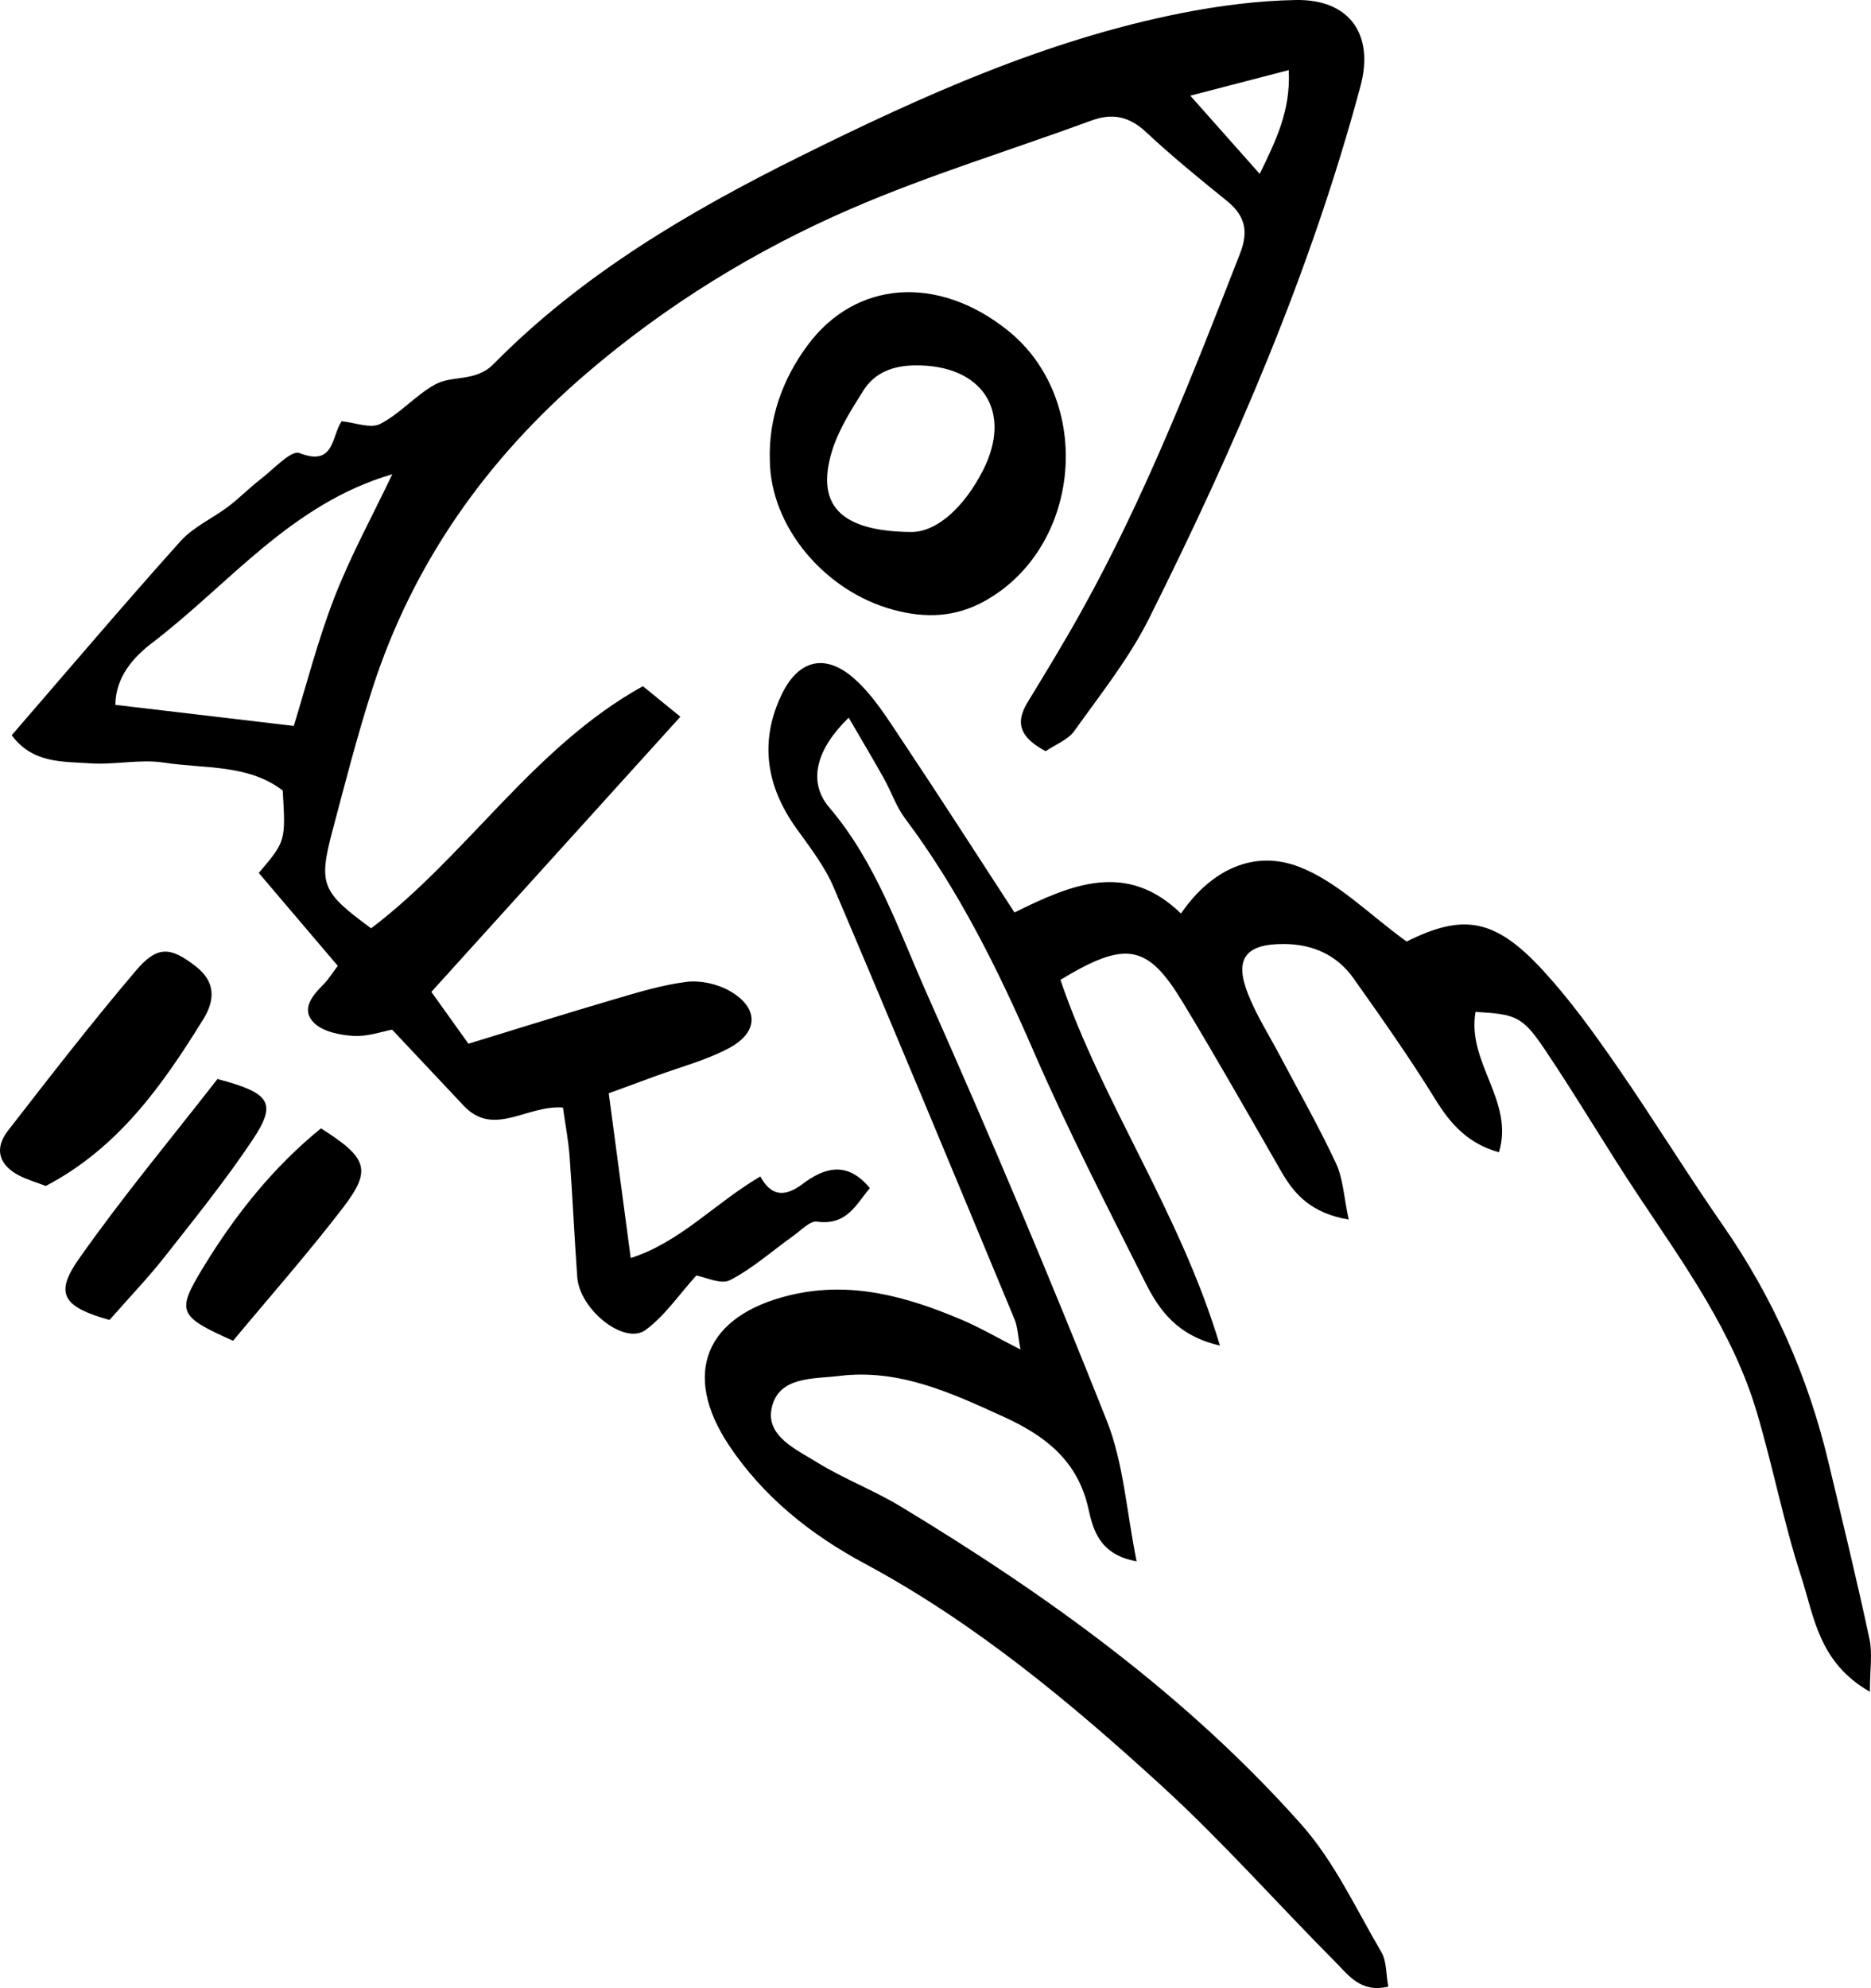 <svg xmlns="http://www.w3.org/2000/svg" width="263.293" height="279.729" viewBox="0 0 6952.03 7386.02" shape-rendering="geometricPrecision" text-rendering="geometricPrecision" image-rendering="optimizeQuality" fill-rule="evenodd" clip-rule="evenodd"><defs><style>.fil0{fill:#000;fill-rule:nonzero}</style></defs><g id="Ebene_x0020_1"><g id="_1576251529632"><path class="fil0" d="M2261.89 4061.81c28.1 210.33 54.12 405.38 81.68 612.04 184.23-58.96 311.26-202.91 481.72-303.12 37.38 69.98 86.96 80.52 156.2 28.46 76.76-57.72 163.45-90.82 250.42 14.76-51.25 61.72-86.05 139.91-196.3 124.72-25.95-3.57-58.41 31.75-86.23 51.53-78.64 56-152.01 121.84-236.82 165.79-34.11 17.62-92.62-11.75-125.25-17.19-64.78 71.39-117.12 149.86-188.51 202.31-78.57 57.6-245.25-75.25-253.92-196.48-10.76-149.14-17.37-298.66-28.38-447.7-4.46-59.78-15.9-118.92-24.78-182.07-135.17-10.48-257.13 112.27-369.31-7.35-84.3-89.74-168.65-179.38-265.28-282.1-37.23 6.73-91.17 26.49-143.78 23.26-51.01-3.12-114.6-15.93-147.38-49.28-49.45-50.58-4.28-101.65 37.31-143.53 17.19-17.34 30.15-39 51.73-67.53-98.96-116.41-197.56-232.28-293.49-345.09 100.13-118.19 100.13-118.19 88.95-306.26-128.38-98.59-290.87-80.35-440.46-103.61-89.58-13.87-184.3 8.85-275.92 2.51-101.37-7.08-212.76 1.06-290.59-104.32 210.6-243.37 415.5-485.01 627-720.77 47.94-53.41 119.6-84.91 178.29-129.36 41.61-31.51 78.29-69.52 119.73-101.29 47.5-36.5 113.26-108.98 144.12-96.88 130.97 51.35 118.47-62.19 156.74-118.21 49.48 4.74 107.02 28.37 143.17 9.94 73.19-37.31 130.35-105.22 202.45-145.75 66.47-37.2 151.31-8.14 219.38-77.2 328.18-332.85 726.04-566.35 1141.36-772.31 453.09-224.65 913.22-431.7 1412.81-530.74 139.84-27.64 283.54-46.33 425.9-48.92 200.76-3.68 291.93 128.74 240.76 319.57-185.11 690.26-467.84 1342.03-786.08 1978.88-74.19 148.44-180.47 281.38-277.53 417.47-23.28 32.64-68.91 49.38-106.39 74.89-81.69-44.38-120.69-93.86-67.36-181.18 67.89-111.31 135.71-222.77 199.16-336.6 237.36-426.05 414.16-878.95 590.85-1332.01 32.74-83.92 17.34-141.18-50.37-195.76-101.9-82.15-203.37-165.26-299.01-254.38-62.72-58.51-124.63-71.92-203.98-42.76-297.67 109.44-602.49 201.86-892.93 327.65-355.26 153.89-685.31 356.99-980.93 610.1-372.39 318.77-646.87 706.18-797.79 1175.09-55.4 172.06-100.3 347.51-146.74 522.32-53.69 202.38-41.95 230.11 142.88 365.56 356.82-270.38 603.2-674.13 1009.77-899.59 43.37 35.33 80.25 65.39 139.28 113.52-310.55 343.22-614.02 678.45-925.28 1022.29 45.63 63.79 88.21 123.29 137.79 192.62 183.59-56.17 360.82-112.02 538.95-164.27 89.48-26.22 179.84-54.12 271.62-65.59 51.35-6.34 113.47 7.51 158.98 33.1 109.34 61.65 110.6 152.73 0 212.22-86.86 46.71-185.29 71.85-278.59 106.39-56.99 21.1-114.01 41.76-169.64 62.18zM1091.53 2696.94c46.09-148.24 88.67-316.89 151.21-477.76 61.01-156.58 142.53-305.17 214.99-457.37-377.21 110.4-606.24 408.6-892.62 626.83-68.53 52.14-135.28 125.61-136.55 230.03 222.8 26.31 436.62 51.53 662.97 78.27zm3589.18-2050.9c59.4-123.11 115.57-233.15 107.81-385.62-128.23 33.37-238.45 62-365.76 95.03 94.22 106.19 171.34 193.07 257.95 290.59z"/><path class="fil0" d="M5482.61 3759.5c-32.84 189.22 144.65 329.95 87.14 521.43-115.95-32.3-180.27-105.11-237.46-197.99-94.55-153.36-198.78-301.06-303.02-448.16-61.65-87.04-151.74-127.04-258.38-127.57-142.36-.74-185.47 54.3-133.94 185.11 31.82 80.6 79.43 155.04 120.13 232.16 69.7 132.23 144.05 262.33 207.06 397.69 26.56 56.98 29.16 125.08 47.14 208.72-136.37-23.15-199.79-90.19-250.24-177.94-121.15-210.81-241.04-422.47-367.01-630.41-130.28-215.17-210.81-229.5-453.79-82.22 155.13 457.08 444.31 862.56 592.64 1358.76-159.17-36.43-226-132.06-277.73-235.13-142.61-284.15-288.36-567.42-414.87-858.82-132.23-304.36-278.16-598.63-477.76-865.08-33.01-44.1-51-99.32-78.36-148.16-41.79-74.62-85.64-148.07-130.64-225.47-119.28 115.49-154.24 236.92-72.38 333.2 174.56 205.23 257.57 455.75 363.25 693.21 233.07 523.74 456.37 1052.14 667.89 1584.86 62.8 158.08 73.17 336.85 111.03 522.95-139.48-24.34-162.39-120.33-179.3-196.22-40.28-180.62-163.73-271.9-316.64-341.59-193.5-88.31-387.57-178.21-608.82-150.93-96.2 11.9-224.76.71-250.98 118.19-23.26 104.41 89.2 153.96 165.43 201.22 100.3 62.26 212.75 104.67 313.77 165.79 546.85 330.5 1063.18 702.33 1489.4 1182.24 122.04 137.51 202.38 312.71 296.78 473.57 19.68 33.53 16.71 80.43 25.49 127.85-102.26 24.6-148.17-42.86-197.02-91.98-215.54-216.69-418.46-446.71-643.64-652.68-340.53-311.43-695.26-606.94-1105.58-827.41-200.23-107.53-375.86-247.65-503.17-438.47-178.04-266.9-87.32-483.06 226.53-558.3 224.93-53.95 432.76 4.66 636.39 90.71 68.45 28.91 132.97 66.85 219.83 111.13-9.48-49.66-10.12-83.49-22.18-112.55-222.6-535.38-444.74-1070.96-671.9-1604.47-33.55-78.82-88.77-149.4-139.23-220.01-110.85-155.14-137.34-320.11-55.37-493.59 62.08-131.62 162.11-158 270.63-62.18 72.83 64.42 126.32 152.55 181.36 234.85 138.15 206.67 272.18 415.95 414.43 634.26 213.11-105.4 416.91-191.73 618.67 3.93 111.66-163.03 271.64-238.45 439.48-173.29 143.78 55.72 261.6 178.57 398.86 277.35 209.18-104.34 327.8-87.49 506.65 107.18 100.65 109.44 188.68 231.62 273.6 354.22 134.92 194.57 258.76 396.78 393.86 591.2 187.52 269.75 317.7 563.76 393.55 882.53 51.89 218.13 105.12 436.07 152.12 655.37 11.72 54.93 1.7 114.53 1.7 196.75-191.12-108.9-207.47-280.77-255.36-427.76-65.21-200.41-104.94-408.96-165.05-611.17-88.42-297.39-268.07-546.38-437.51-800.76-120.52-180.9-230.31-368.88-351.82-549.07-81.66-121.05-106.72-128.56-255.69-137.06zM2860.44 1707.84c-4.46-151.3 44.99-296.77 140.73-425.69 178.49-240.51 483.41-262.16 742.51-55.22 322.27 257.5 276.56 803.53-82.93 1005-110.4 61.93-221.96 66.04-342.41 33.3-253.01-68.55-456.73-307.97-457.9-557.4zm525.08 268.68c97.08.18 197.64-93.86 266.44-228.07 112.84-220.44-2.34-394.29-252.93-390.97-80.77 1.06-148.69 26.4-191.02 93.48-45.63 72.38-93.48 147.73-117.65 228.51-57.42 192.37 26.4 294.55 295.15 297.05zM170.2 4406.17c-30.15-11.65-65.76-21.92-98.15-38.37-75.87-38.76-94.75-99.78-42.58-166.89 155.77-200.68 311.44-401.8 475.88-595.23 79.82-93.94 128.74-87.95 221.96-15.57 74.19 57.54 72.13 125.43 27.85 196.93-151.03 243.98-314.34 476.95-584.97 619.13zM406.91 4903.99c-172.59-48.57-205.53-96.45-113.9-226.81 163.98-233.14 347.32-452.7 515.06-668.42 199.26 52.62 221.53 89.65 129.36 227.71-100.1 149.86-214 290.85-325.56 432.74-61.12 77.76-129.92 149.43-204.97 234.78zM866.12 4981.24c-204.87-91.07-210.78-108.45-111.29-272.08 119.6-196.55 261.15-373.52 437.87-517.12 173.39 110.12 189.5 154.04 82.04 294.45-130.99 170.89-273.96 332.72-408.62 494.76z"/></g></g></svg>